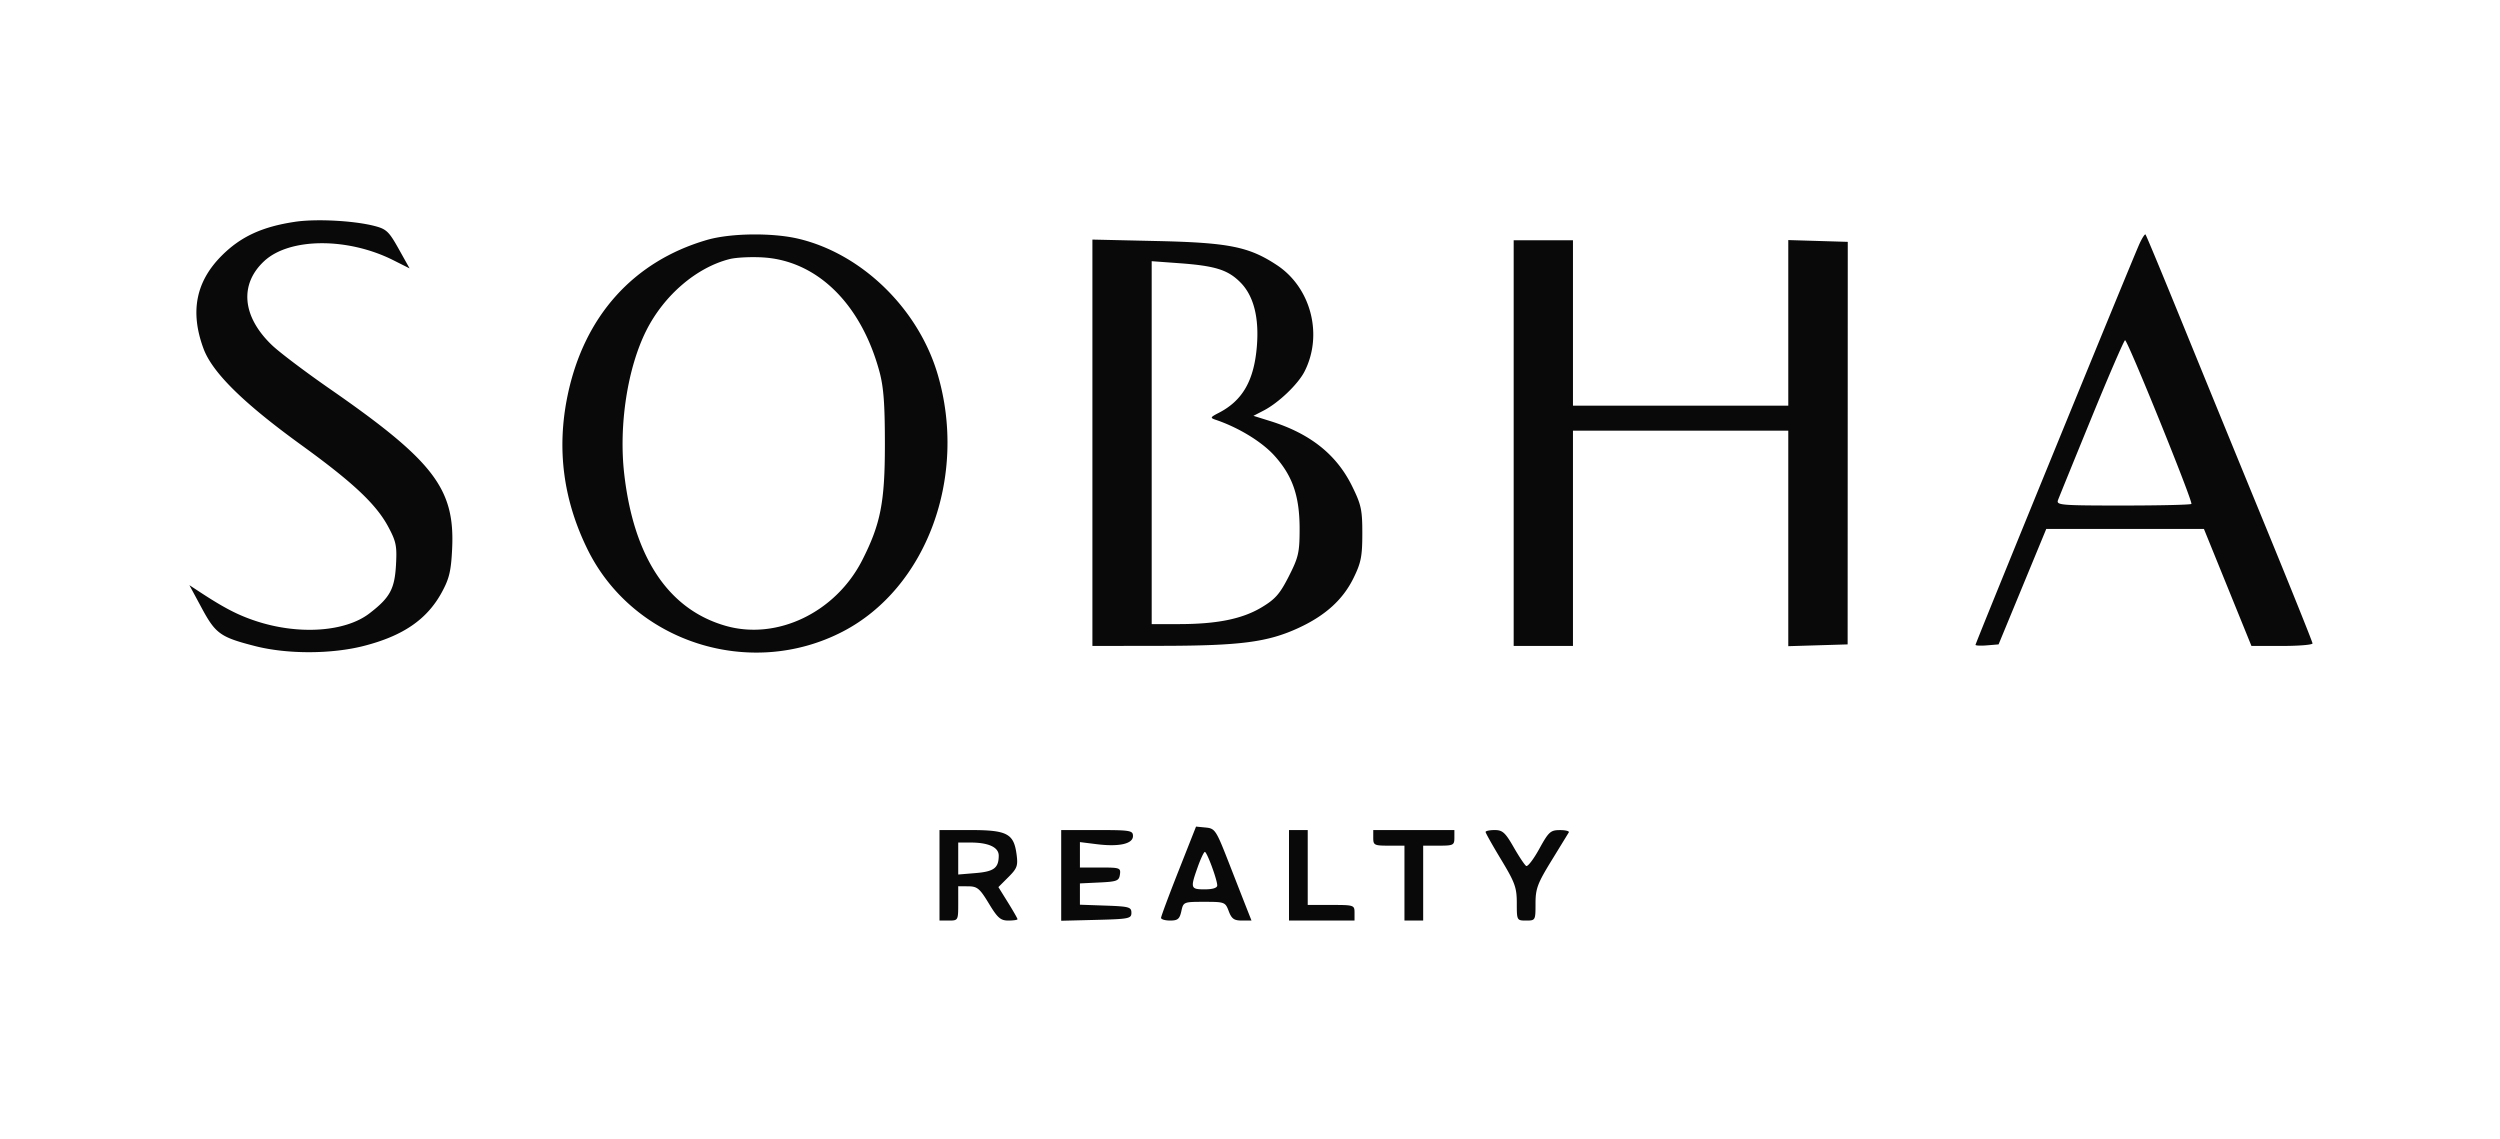 <svg xmlns:xlink="http://www.w3.org/1999/xlink"  xmlns="http://www.w3.org/2000/svg" viewBox="0 0 801.005 365.002" width="2500" height="1139"><path d="M94.5 71.076c-10.546 1.569-17.426 4.747-23.539 10.873-8.287 8.305-10.179 17.985-5.818 29.763 2.841 7.673 12.733 17.424 31.368 30.918 16.59 12.013 23.971 18.958 27.85 26.204 2.521 4.709 2.81 6.14 2.466 12.218-.437 7.732-1.943 10.475-8.529 15.532-7.75 5.949-22.706 6.951-36.36 2.435-5.874-1.943-10.204-4.197-18.377-9.566l-2.94-1.931 3.94 7.311c4.457 8.273 5.994 9.368 17.157 12.223 10.248 2.621 24.406 2.598 34.786-.057 12.597-3.222 20.266-8.489 24.994-17.166 2.41-4.424 2.976-6.805 3.321-13.973.926-19.262-5.854-28.113-39.319-51.329-7.7-5.342-15.965-11.584-18.367-13.872-9.599-9.142-10.571-19.536-2.525-26.996 8.096-7.507 26.698-7.637 41.328-.289l5.253 2.639-3.5-6.257c-3.144-5.618-3.944-6.369-7.845-7.366-6.604-1.687-18.641-2.312-25.344-1.314m132 5.81c-23.615 6.864-39.418 24.492-44.678 49.84-3.537 17.04-1.439 33.347 6.331 49.216 14.6 29.815 52.081 41.92 81.869 26.44 26.852-13.955 40.023-49.651 30.399-82.392-6.185-21.042-24.308-38.686-44.667-43.486-8.357-1.97-21.762-1.795-29.254.382m459.042 1.24C683.333 82.953 633 206.067 633 206.642c0 .263 1.663.339 3.697.168l3.696-.31 7.64-18.5 7.64-18.5h50.522l7.615 18.75 7.614 18.75h9.788c5.383 0 9.788-.366 9.788-.812 0-.447-7.009-17.885-15.576-38.75a30648.932 30648.932 0 0 1-26.566-64.921c-6.045-14.84-11.166-27.159-11.381-27.374s-1.086 1.128-1.935 2.983M350 141.887V207l22.25-.035c25.194-.039 33.917-1.178 43.75-5.711 8.663-3.995 14.281-9.086 17.684-16.03 2.404-4.905 2.806-6.942 2.811-14.242.004-7.614-.344-9.227-3.282-15.197-4.981-10.123-13.421-16.842-26.162-20.825l-5.449-1.703 3.259-1.685c4.799-2.482 11.025-8.428 13.116-12.527 5.987-11.736 2.078-26.846-8.81-34.058-8.949-5.928-15.396-7.228-38.417-7.746L350 76.773zM485 142v65h19v-69h69v69.072l9.511-.286 9.51-.286.021-64.5.02-64.5-9.531-.286-9.531-.286V130h-69V77h-19zM233.746 83.023c-10.598 2.675-20.986 11.567-26.673 22.832-6.063 12.012-8.902 30.452-7.096 46.107 3.081 26.72 14.173 43.325 32.451 48.579 16.532 4.753 35.337-4.303 43.859-21.12 5.85-11.545 7.213-18.522 7.213-36.921 0-13.133-.402-18.479-1.767-23.5-5.89-21.67-19.972-35.456-37.289-36.504-3.819-.231-8.633.006-10.698.527M369 141.85V200h8.668c12.211 0 20.305-1.632 26.524-5.348 4.41-2.636 5.86-4.285 8.739-9.94 3.096-6.082 3.454-7.627 3.473-14.996.027-10.624-2.191-17.151-8.04-23.656-4.021-4.473-11.511-9.054-18.864-11.538-1.827-.618-1.741-.809 1-2.221 7.605-3.915 11.281-10.304 12.194-21.193.784-9.348-1.016-16.363-5.296-20.643-4.024-4.025-8.032-5.274-19.648-6.124l-8.75-.64zm301.221-8.1c-5.572 13.613-10.424 25.537-10.783 26.5-.608 1.633.787 1.75 20.788 1.75 11.793 0 21.671-.23 21.953-.512.597-.597-20.4-52.429-21.253-52.464-.315-.013-5.133 11.113-10.705 24.726M377.605 279.087c-3.083 7.809-5.605 14.584-5.605 15.055 0 .472 1.314.858 2.921.858 2.432 0 3.03-.502 3.579-3 .652-2.969.727-3 7.36-3 6.528 0 6.731.078 7.834 3 .92 2.439 1.708 3 4.211 3h3.079l-1.48-3.75c-.814-2.062-3.411-8.7-5.771-14.75-4.098-10.504-4.432-11.014-7.407-11.306l-3.116-.305zM301 280.5V295h3c2.97 0 3-.056 3-5.5V284l3.25.028c2.856.025 3.652.692 6.562 5.5 2.805 4.637 3.76 5.472 6.25 5.472 1.616 0 2.938-.195 2.938-.434 0-.238-1.378-2.65-3.063-5.36l-3.062-4.927 3.188-3.188c2.847-2.847 3.127-3.635 2.625-7.379-.882-6.58-3.054-7.712-14.799-7.712H301zm39 .033v14.533l11.25-.283c10.489-.264 11.25-.418 11.25-2.283 0-1.815-.763-2.027-8.25-2.29l-8.25-.291v-6.824l6.25-.297c5.614-.268 6.283-.527 6.57-2.548.303-2.137-.01-2.25-6.25-2.25H346v-8.144l5.396.674c7.157.895 11.604-.106 11.604-2.609 0-1.783-.825-1.921-11.5-1.921H340zm73-.033V295h21v-2.5c0-2.444-.167-2.5-7.5-2.5H419v-24h-6zm27-12c0 2.333.333 2.5 5 2.5h5v24h6v-24h5c4.667 0 5-.167 5-2.5V266h-26zm36-1.889c0 .336 2.25 4.336 5 8.889 4.422 7.322 5 8.926 5 13.889 0 5.568.023 5.611 3 5.611 2.965 0 3-.064 3-5.427 0-4.772.615-6.43 5.102-13.75 2.806-4.577 5.308-8.66 5.559-9.073s-1.032-.745-2.852-.738c-3.008.011-3.609.558-6.613 6.026-1.817 3.308-3.701 5.768-4.188 5.467s-2.296-3.013-4.02-6.026c-2.676-4.676-3.563-5.479-6.061-5.479-1.61 0-2.927.275-2.927.611m-169 8.513v5.124l5.592-.464c5.853-.485 7.366-1.623 7.393-5.559.018-2.704-3.239-4.225-9.05-4.225H307zm76.735 2.76c-2.402 6.763-2.29 7.116 2.265 7.116 2.531 0 4.002-.459 4.005-1.25.007-1.804-3.295-10.75-3.968-10.75-.312 0-1.348 2.198-2.302 4.884" fill="#090909" fill-rule="evenodd"/><path d="M0 182.501v182.501l400.25-.251 400.25-.251.253-182.25L801.005 0H0zm.489.499c0 100.375.118 141.438.261 91.25.143-50.187.143-132.312 0-182.5C.607 41.563.489 82.625.489 183M94.5 71.076c-10.546 1.569-17.426 4.747-23.539 10.873-8.287 8.305-10.179 17.985-5.818 29.763 2.841 7.673 12.733 17.424 31.368 30.918 16.59 12.013 23.971 18.958 27.85 26.204 2.521 4.709 2.81 6.14 2.466 12.218-.437 7.732-1.943 10.475-8.529 15.532-7.75 5.949-22.706 6.951-36.36 2.435-5.874-1.943-10.204-4.197-18.377-9.566l-2.94-1.931 3.94 7.311c4.457 8.273 5.994 9.368 17.157 12.223 10.248 2.621 24.406 2.598 34.786-.057 12.597-3.222 20.266-8.489 24.994-17.166 2.41-4.424 2.976-6.805 3.321-13.973.926-19.262-5.854-28.113-39.319-51.329-7.7-5.342-15.965-11.584-18.367-13.872-9.599-9.142-10.571-19.536-2.525-26.996 8.096-7.507 26.698-7.637 41.328-.289l5.253 2.639-3.5-6.257c-3.144-5.618-3.944-6.369-7.845-7.366-6.604-1.687-18.641-2.312-25.344-1.314m132 5.81c-23.615 6.864-39.418 24.492-44.678 49.84-3.537 17.04-1.439 33.347 6.331 49.216 14.6 29.815 52.081 41.92 81.869 26.44 26.852-13.955 40.023-49.651 30.399-82.392-6.185-21.042-24.308-38.686-44.667-43.486-8.357-1.97-21.762-1.795-29.254.382m459.042 1.24C683.333 82.953 633 206.067 633 206.642c0 .263 1.663.339 3.697.168l3.696-.31 7.64-18.5 7.64-18.5h50.522l7.615 18.75 7.614 18.75h9.788c5.383 0 9.788-.366 9.788-.812 0-.447-7.009-17.885-15.576-38.75a30648.932 30648.932 0 0 1-26.566-64.921c-6.045-14.84-11.166-27.159-11.381-27.374s-1.086 1.128-1.935 2.983M350 141.887V207l22.25-.035c25.194-.039 33.917-1.178 43.75-5.711 8.663-3.995 14.281-9.086 17.684-16.03 2.404-4.905 2.806-6.942 2.811-14.242.004-7.614-.344-9.227-3.282-15.197-4.981-10.123-13.421-16.842-26.162-20.825l-5.449-1.703 3.259-1.685c4.799-2.482 11.025-8.428 13.116-12.527 5.987-11.736 2.078-26.846-8.81-34.058-8.949-5.928-15.396-7.228-38.417-7.746L350 76.773zM485 142v65h19v-69h69v69.072l9.511-.286 9.51-.286.021-64.5.02-64.5-9.531-.286-9.531-.286V130h-69V77h-19zM233.746 83.023c-10.598 2.675-20.986 11.567-26.673 22.832-6.063 12.012-8.902 30.452-7.096 46.107 3.081 26.72 14.173 43.325 32.451 48.579 16.532 4.753 35.337-4.303 43.859-21.12 5.85-11.545 7.213-18.522 7.213-36.921 0-13.133-.402-18.479-1.767-23.5-5.89-21.67-19.972-35.456-37.289-36.504-3.819-.231-8.633.006-10.698.527M369 141.85V200h8.668c12.211 0 20.305-1.632 26.524-5.348 4.41-2.636 5.86-4.285 8.739-9.94 3.096-6.082 3.454-7.627 3.473-14.996.027-10.624-2.191-17.151-8.04-23.656-4.021-4.473-11.511-9.054-18.864-11.538-1.827-.618-1.741-.809 1-2.221 7.605-3.915 11.281-10.304 12.194-21.193.784-9.348-1.016-16.363-5.296-20.643-4.024-4.025-8.032-5.274-19.648-6.124l-8.75-.64zm301.221-8.1c-5.572 13.613-10.424 25.537-10.783 26.5-.608 1.633.787 1.75 20.788 1.75 11.793 0 21.671-.23 21.953-.512.597-.597-20.4-52.429-21.253-52.464-.315-.013-5.133 11.113-10.705 24.726M377.605 279.087c-3.083 7.809-5.605 14.584-5.605 15.055 0 .472 1.314.858 2.921.858 2.432 0 3.03-.502 3.579-3 .652-2.969.727-3 7.36-3 6.528 0 6.731.078 7.834 3 .92 2.439 1.708 3 4.211 3h3.079l-1.48-3.75c-.814-2.062-3.411-8.7-5.771-14.75-4.098-10.504-4.432-11.014-7.407-11.306l-3.116-.305zM301 280.5V295h3c2.97 0 3-.056 3-5.5V284l3.25.028c2.856.025 3.652.692 6.562 5.5 2.805 4.637 3.76 5.472 6.25 5.472 1.616 0 2.938-.195 2.938-.434 0-.238-1.378-2.65-3.063-5.36l-3.062-4.927 3.188-3.188c2.847-2.847 3.127-3.635 2.625-7.379-.882-6.58-3.054-7.712-14.799-7.712H301zm39 .033v14.533l11.25-.283c10.489-.264 11.25-.418 11.25-2.283 0-1.815-.763-2.027-8.25-2.29l-8.25-.291v-6.824l6.25-.297c5.614-.268 6.283-.527 6.57-2.548.303-2.137-.01-2.25-6.25-2.25H346v-8.144l5.396.674c7.157.895 11.604-.106 11.604-2.609 0-1.783-.825-1.921-11.5-1.921H340zm73-.033V295h21v-2.5c0-2.444-.167-2.5-7.5-2.5H419v-24h-6zm27-12c0 2.333.333 2.5 5 2.5h5v24h6v-24h5c4.667 0 5-.167 5-2.5V266h-26zm36-1.889c0 .336 2.25 4.336 5 8.889 4.422 7.322 5 8.926 5 13.889 0 5.568.023 5.611 3 5.611 2.965 0 3-.064 3-5.427 0-4.772.615-6.43 5.102-13.75 2.806-4.577 5.308-8.66 5.559-9.073s-1.032-.745-2.852-.738c-3.008.011-3.609.558-6.613 6.026-1.817 3.308-3.701 5.768-4.188 5.467s-2.296-3.013-4.02-6.026c-2.676-4.676-3.563-5.479-6.061-5.479-1.61 0-2.927.275-2.927.611m-169 8.513v5.124l5.592-.464c5.853-.485 7.366-1.623 7.393-5.559.018-2.704-3.239-4.225-9.05-4.225H307zm76.735 2.76c-2.402 6.763-2.29 7.116 2.265 7.116 2.531 0 4.002-.459 4.005-1.25.007-1.804-3.295-10.75-3.968-10.75-.312 0-1.348 2.198-2.302 4.884" fill="none"/></svg>